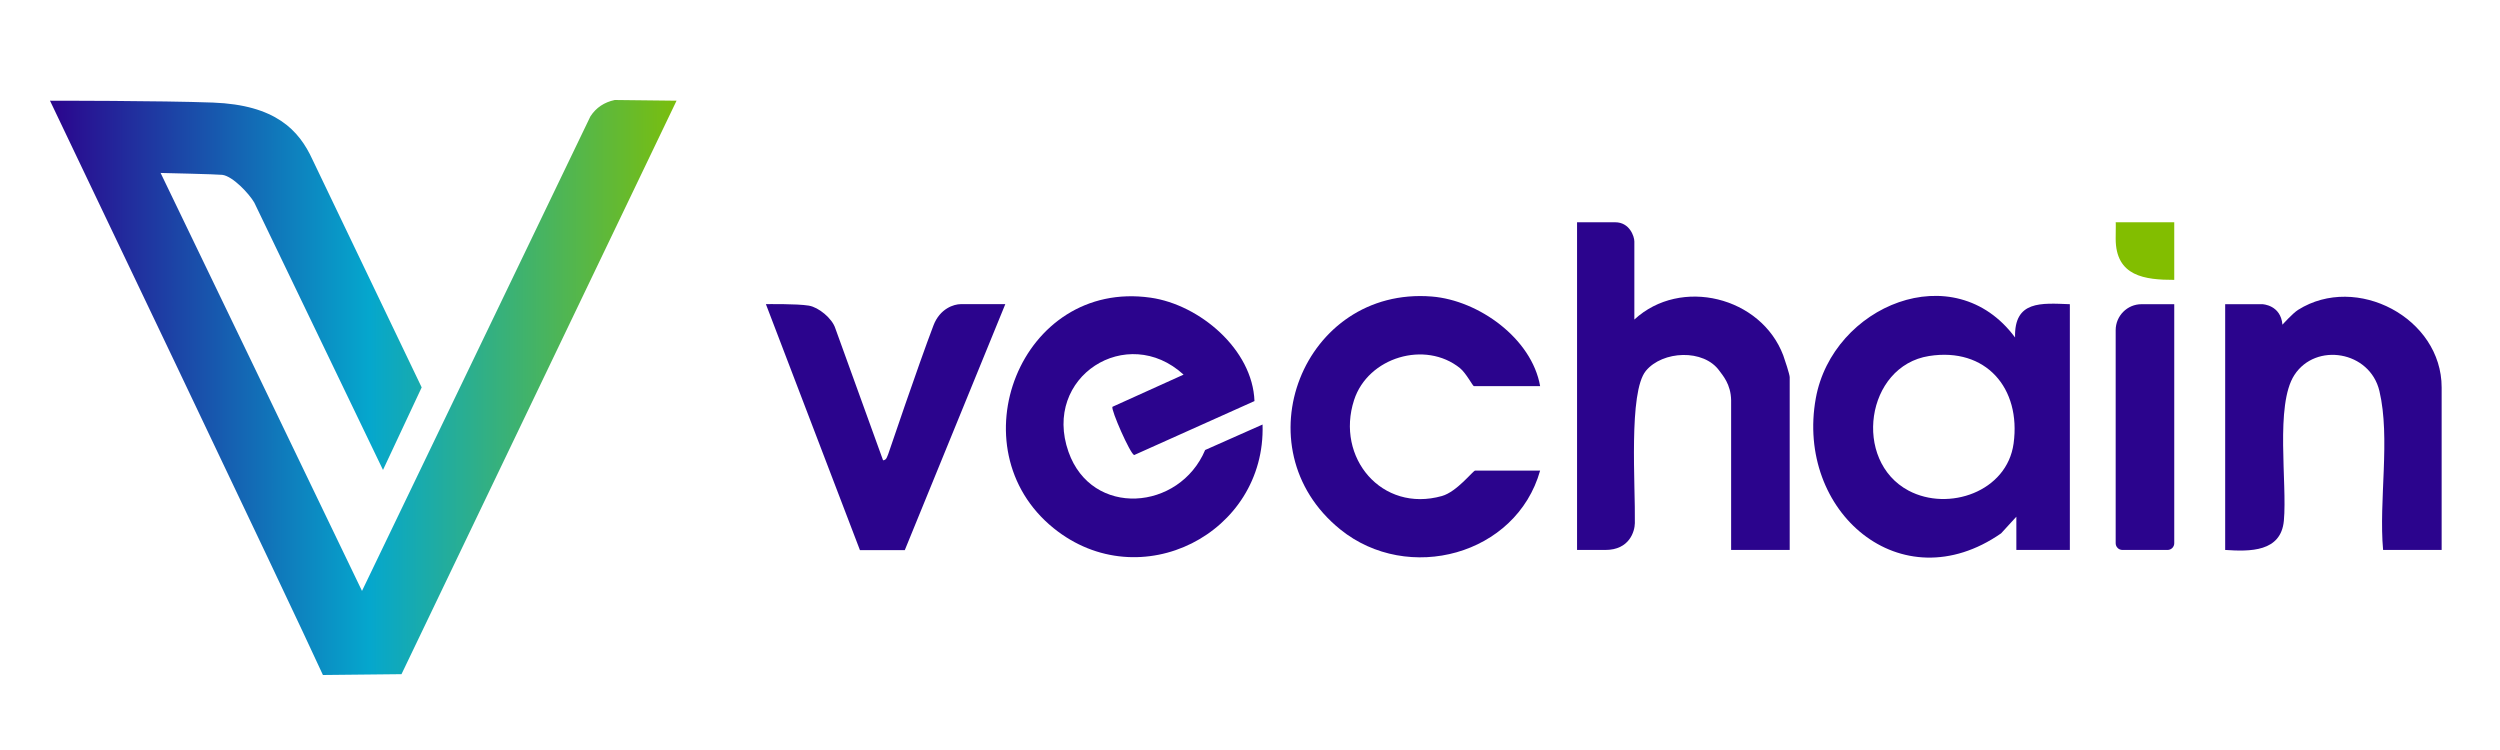 <svg     viewBox="0 0 100 30" fill="none" xmlns="http://www.w3.org/2000/svg">
<path d="M24.59 4C24.176 4.088 23.845 4.301 23.615 4.658L14.48 23.637C13.055 20.663 6.424 6.918 6.424 6.918C6.424 6.918 8.707 6.969 8.895 6.994C9.315 7.052 9.96 7.741 10.171 8.102L15.32 18.798L16.867 15.496L12.497 6.379C11.959 5.204 11.017 4.197 8.521 4.103C6.444 4.026 2 4.028 2 4.028C2 4.028 11.689 24.296 12.917 27L16.06 26.967L27.062 4.028L24.59 4Z" fill="url(#paint0_linear_22443_106202)"/>
<path d="M80.654 21.998V20.668L80.044 21.334C76.028 24.125 71.814 20.454 72.632 15.931C73.301 12.231 78.162 10.197 80.603 13.5C80.562 12.014 81.649 12.125 82.794 12.168V21.998H80.654ZM77.164 14.24C74.625 14.64 74.098 18.433 76.343 19.625C77.939 20.472 80.281 19.671 80.544 17.739C80.847 15.523 79.432 13.884 77.165 14.24H77.164Z" fill="#2B048D"/>
<path d="M50.179 16.043L45.367 18.202C45.212 18.166 44.424 16.374 44.498 16.272L47.343 14.985C45.087 12.916 41.679 15.066 42.74 18.075C43.67 20.712 47.177 20.438 48.206 18L50.502 16.981C50.642 21.344 45.596 23.912 42.148 21.13C38.19 17.936 40.814 11.163 46.025 11.907C47.984 12.187 50.106 13.977 50.179 16.044V16.043Z" fill="#2B048D"/>
<path d="M65.374 12.782C67.225 11.07 70.445 11.868 71.331 14.218C71.388 14.369 71.588 14.984 71.588 15.086V21.998H69.245V16.008C69.234 15.365 68.902 15.009 68.779 14.837C68.15 13.947 66.501 14.027 65.835 14.834C65.135 15.684 65.42 19.404 65.394 20.927C65.389 21.25 65.182 21.998 64.215 21.998H63.082V8.891H64.61C65.181 8.891 65.374 9.454 65.374 9.659V12.782Z" fill="#2B048D"/>
<path d="M97.667 21.998H95.324C95.146 20.04 95.622 17.525 95.177 15.643C94.796 14.033 92.628 13.686 91.775 15.001C90.997 16.198 91.493 19.32 91.355 20.826C91.24 22.082 90 22.065 89.007 21.998V12.167H90.484C90.513 12.167 91.231 12.201 91.298 12.988C91.298 12.988 91.703 12.533 91.928 12.392C94.255 10.931 97.666 12.716 97.666 15.497V21.999L97.667 21.998Z" fill="#2B048D"/>
<path d="M61.605 15.445H58.956C58.91 15.445 58.649 14.928 58.399 14.725C57.012 13.607 54.719 14.287 54.163 16.002C53.416 18.303 55.271 20.518 57.676 19.841C58.279 19.672 58.922 18.823 59.007 18.823H61.605C60.652 22.21 56.316 23.366 53.61 21.176C49.575 17.912 52.13 11.45 57.273 11.861C59.144 12.011 61.27 13.535 61.605 15.444V15.445Z" fill="#2B048D"/>
<path d="M32.36 12.227C32.741 12.29 33.284 12.731 33.412 13.131L35.323 18.413C35.468 18.401 35.483 18.262 35.53 18.161C35.53 18.161 36.732 14.61 37.339 13.016C37.598 12.337 38.162 12.166 38.429 12.166H40.212L36.192 22.004H34.397L30.636 12.166C30.636 12.166 31.868 12.144 32.36 12.226V12.227Z" fill="#2B048D"/>
<path d="M86.97 12.168V21.728C86.97 21.878 86.85 21.998 86.701 21.998H84.896C84.748 21.998 84.627 21.878 84.627 21.728V13.206C84.627 12.634 85.092 12.168 85.66 12.168H86.97Z" fill="#2B048D"/>
<path d="M86.97 8.891V11.195C85.799 11.195 84.627 11.059 84.627 9.548C84.627 9.16 84.638 8.921 84.627 8.891H86.97Z" fill="#82BE00"/>
<defs>
<linearGradient id="paint0_linear_22443_106202" x1="2" y1="15.5" x2="27.062" y2="15.5" gradientUnits="userSpaceOnUse">
<stop stop-color="#2B048D"/>
<stop offset="0.51" stop-color="#05A7CD"/>
<stop offset="1" stop-color="#7ABE0D"/>
</linearGradient>
</defs>
</svg>
